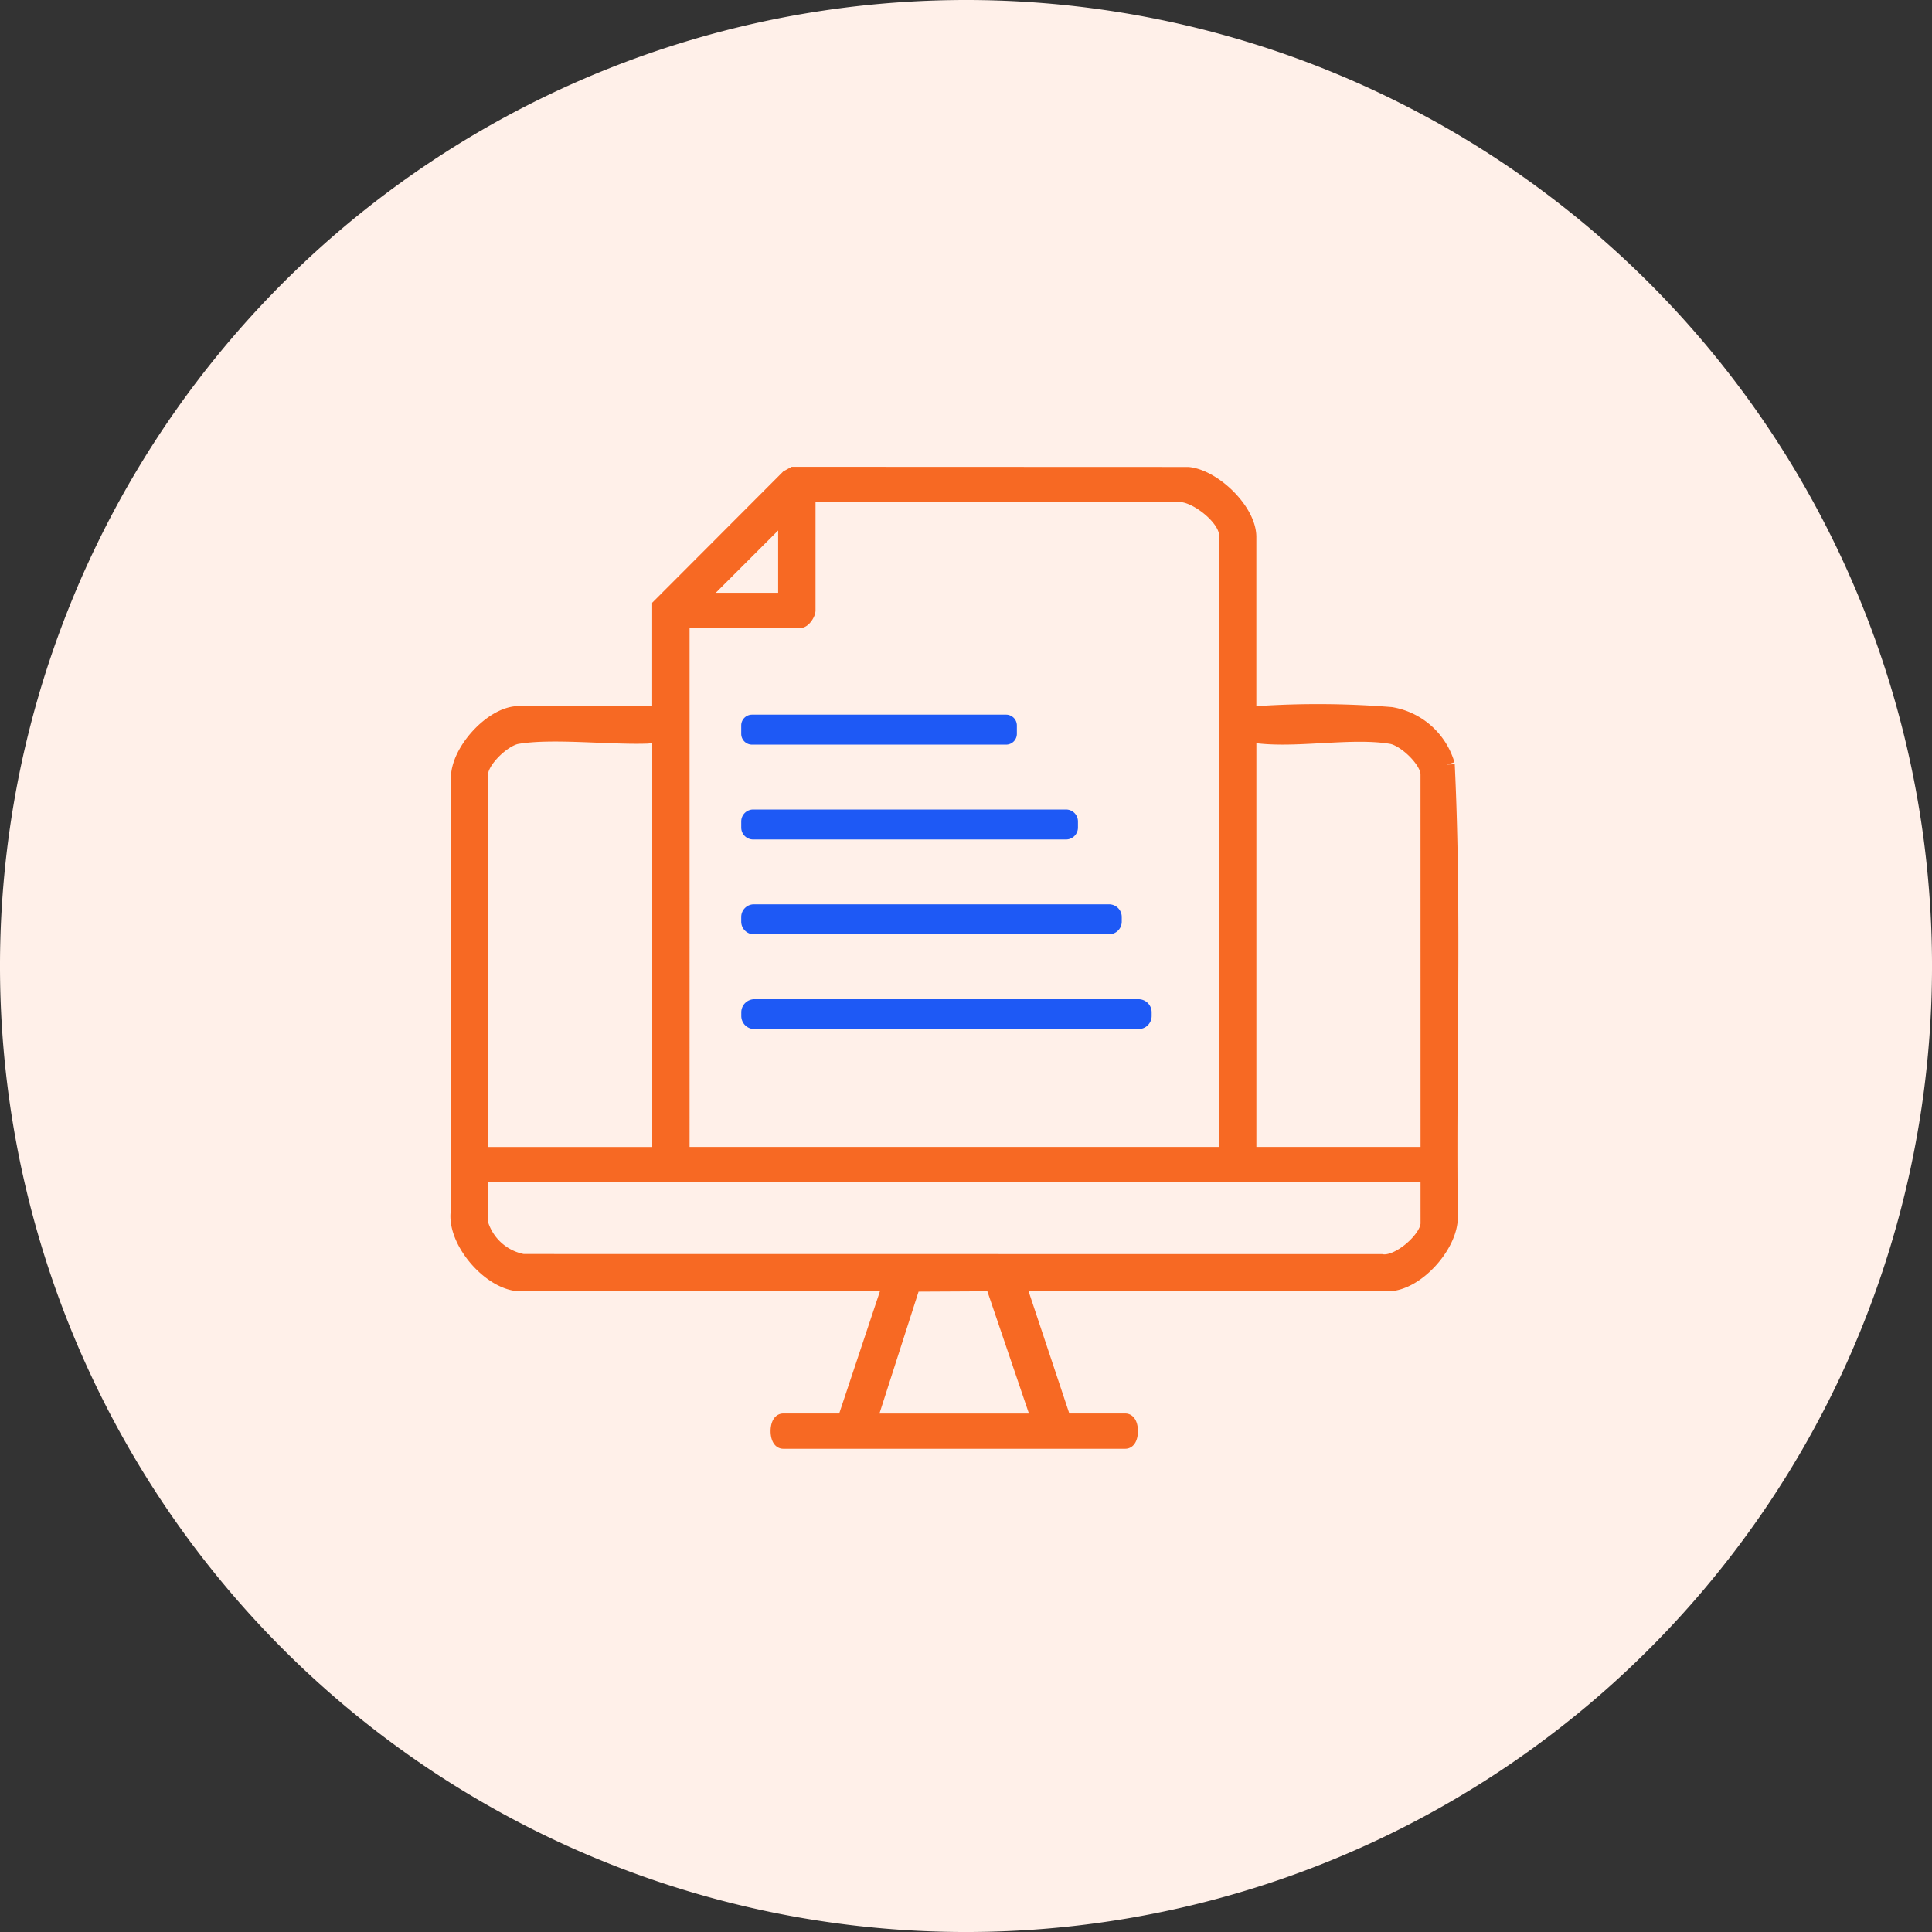 <svg xmlns="http://www.w3.org/2000/svg" width="117.949" height="117.95" viewBox="0 0 117.949 117.95">
  <rect x="0" y="0" width="117.949" height="117.95" fill="#333333" stroke="none"/>
  <g id="Monitor_Screenshots" data-name="Monitor Screenshots" transform="translate(8508 -2525)">
    <path id="Path_206641" data-name="Path 206641" d="M230.765,635.925A58.975,58.975,0,1,1,171.79,576.95a58.974,58.974,0,0,1,58.975,58.975" transform="translate(-8620.815 1948.05)" fill="#fff0e9"/>
    <g id="Group_164136" data-name="Group 164136" transform="translate(-8480 2554)">
      <path id="Path_206635" data-name="Path 206635" d="M591.123,116.446a4.286,4.286,0,0,0-3.392-3.015,55.755,55.755,0,0,0-8.023-.065,5.868,5.868,0,0,0-.7.135V102.544c0-1.572-2.1-3.609-3.664-3.77l-24.079-.009-.331.182-7.81,7.824V113.5c-.094.034-.153-.128-.192-.128h-8.458c-1.594,0-3.674,2.292-3.637,3.924l-.021,26.518c-.169,1.808,2.016,4.288,3.786,4.288h22.619l-2.819,8.459h-3.78c-.358,0-.358,1.153,0,1.153h20.889c.358,0,.358-1.153,0-1.153h-3.781l-2.819-8.459h22.62c1.707,0,3.792-2.319,3.778-4.04-.118-9.2.25-18.451-.187-27.618m-40.307-15.5v5.511H545.3Zm-6.408,6.664h7.24c.2,0,.449-.409.449-.576V99.917h22.747c1.034,0,2.884,1.456,2.884,2.5v37.87h-33.32Zm-12.3,9.42c0-.849,1.42-2.2,2.273-2.34,2.133-.362,5.6.053,7.921-.024.286-.01.543-.131.827-.134v25.759H532.1Zm34.217,39.536H555.813l2.709-8.441,4.922-.026Zm23.709-12.111c0,.951-1.824,2.563-2.878,2.377l-52.422-.006a3.378,3.378,0,0,1-2.627-2.371v-3.012h57.926Zm0-4.165H579.01V114.4a1.589,1.589,0,0,0,.7.259c2.448.26,5.7-.37,8.047.028.853.145,2.273,1.491,2.273,2.34Z" transform="translate(-530.808 -98.766)" fill="#f76923" stroke="#f76923" stroke-width="1"/>
      <path id="Path_206636" data-name="Path 206636" d="M580.84,129.314H565.33a.659.659,0,0,1-.659-.659v-.512a.659.659,0,0,1,.659-.659h15.51a.659.659,0,0,1,.659.659v.512a.659.659,0,0,1-.659.659" transform="translate(-547.419 -112.854)" fill="#1e59f5"/>
      <path id="Path_206637" data-name="Path 206637" d="M584.5,140.678H565.4a.728.728,0,0,1-.728-.728v-.373a.728.728,0,0,1,.728-.728h19.1a.728.728,0,0,1,.728.728v.373a.728.728,0,0,1-.728.728" transform="translate(-547.419 -118.428)" fill="#1e59f5"/>
      <path id="Path_206638" data-name="Path 206638" d="M587.127,152.041H565.444a.774.774,0,0,1-.774-.774v-.282a.774.774,0,0,1,.774-.774h21.683a.774.774,0,0,1,.774.774v.282a.774.774,0,0,1-.774.774" transform="translate(-547.418 -124.002)" fill="#1e59f5"/>
      <path id="Path_206639" data-name="Path 206639" d="M588.928,163.4H565.475a.8.8,0,0,1-.8-.8v-.222a.8.8,0,0,1,.8-.8h23.453a.8.8,0,0,1,.8.8v.222a.8.8,0,0,1-.8.8" transform="translate(-547.419 -129.575)" fill="#1e59f5"/>
    </g>
  </g>
</svg>
